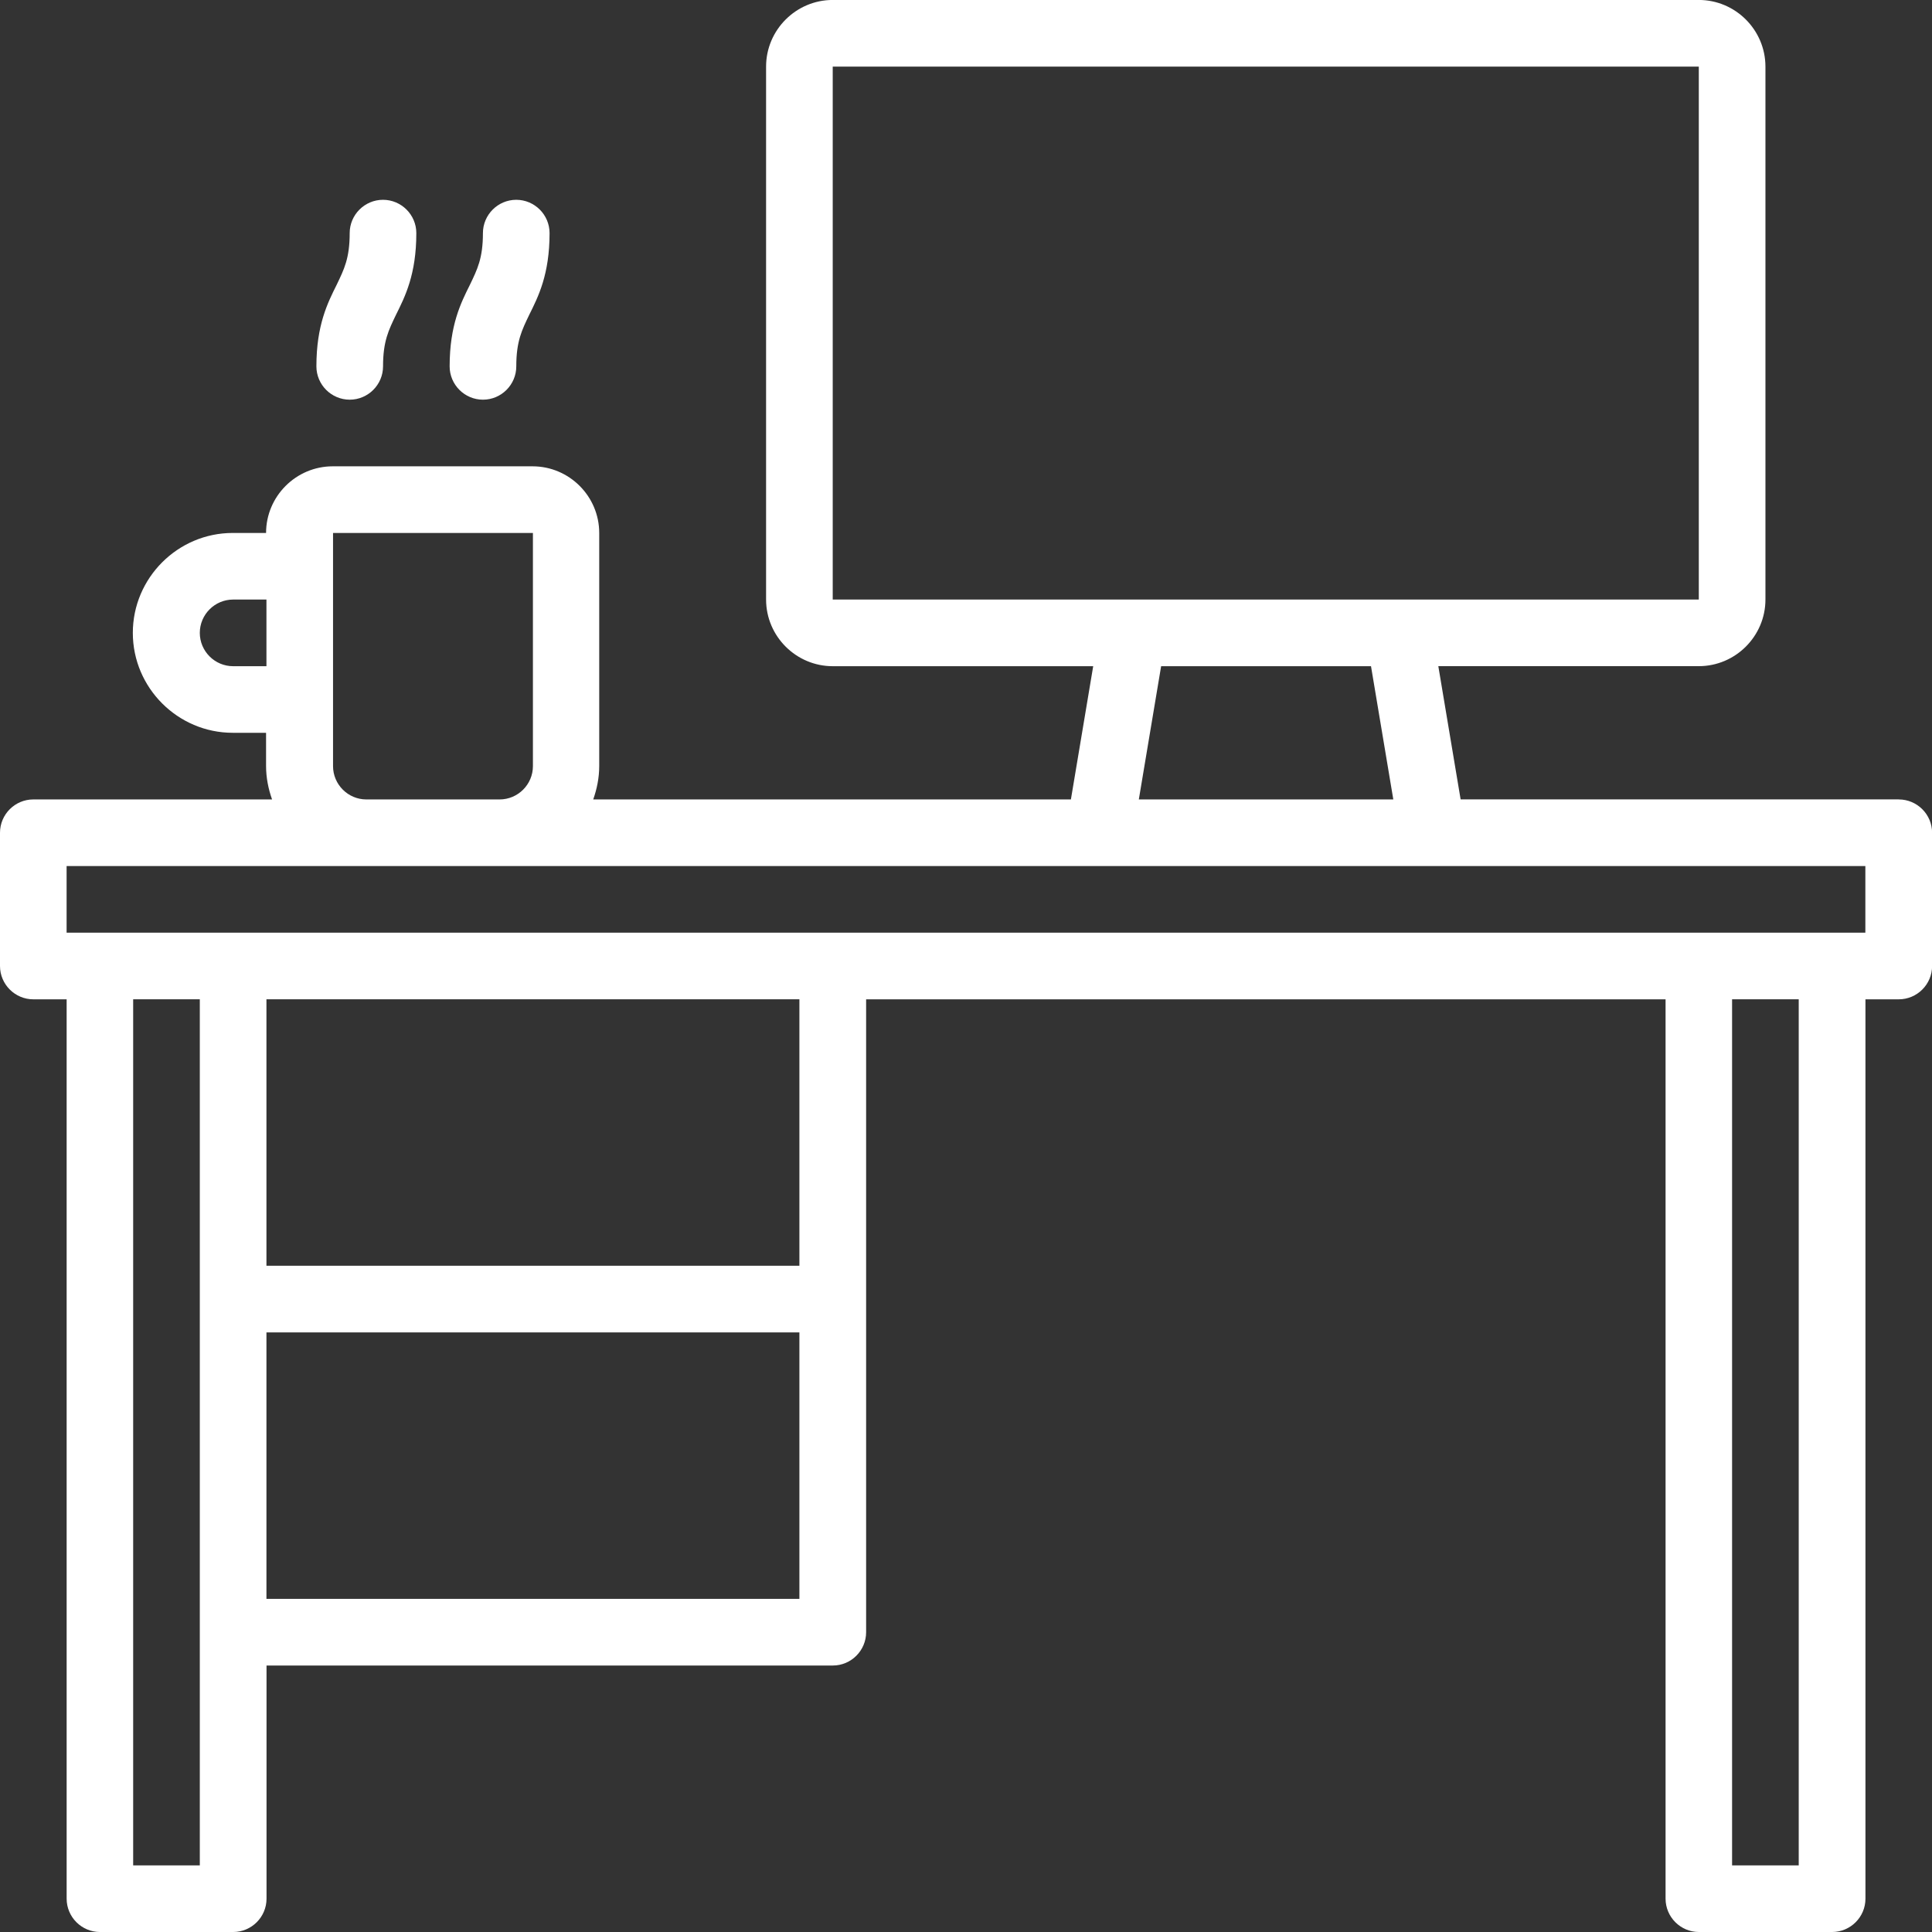 <?xml version="1.0" encoding="UTF-8"?>
<svg id="Layer_1" data-name="Layer 1" xmlns="http://www.w3.org/2000/svg" viewBox="0 0 512 512">
  <rect x="0" y="0" width="512" height="512" fill="#333333" stroke="none"/>
  <defs>
    <style>
      .cls-1 {
        fill: #fff;
        stroke-width: 0px;
      }
    </style>
  </defs>
  <path class="cls-1" d="M503.16,211.85h-116.08l-5.91-35.31h69.03c9.71,0,17.66-7.94,17.66-17.66V17.65c-.01-9.72-7.95-17.66-17.66-17.66h-229.52c-9.71,0-17.66,7.94-17.66,17.66v141.24c0,9.71,7.94,17.66,17.66,17.66h69.03l-5.91,35.31h-126.59c.97-2.74,1.59-5.74,1.59-8.83v-61.79c0-9.71-7.94-17.66-17.66-17.66h-52.97c-9.71,0-17.66,7.94-17.66,17.66h-8.83c-14.57,0-26.48,11.92-26.48,26.48s11.92,26.48,26.48,26.48h8.83v8.83c0,3.09.62,6.09,1.59,8.83H8.82c-4.86,0-8.82,3.97-8.82,8.83v35.31c0,4.86,3.97,8.83,8.83,8.83h8.83v238.34c0,4.86,3.97,8.83,8.83,8.83h35.31c4.86,0,8.83-3.97,8.83-8.83v-61.79h150.07c4.86,0,8.83-3.97,8.83-8.83v-167.72h211.86v238.34c0,4.86,3.97,8.83,8.83,8.83h35.31c4.86,0,8.83-3.97,8.83-8.83v-238.34h8.83c4.86,0,8.83-3.97,8.83-8.83v-35.31c0-4.86-3.97-8.83-8.83-8.83h-.03,0ZM220.68,17.65h229.52v141.24h-229.52V17.65h0ZM307.63,176.55h55.7l5.91,35.31h-67.44l5.91-35.31h-.09,0ZM61.78,176.55c-4.86,0-8.83-3.97-8.83-8.83s3.97-8.83,8.83-8.83h8.83v17.66h-8.83ZM88.26,203.03v-61.79h52.97v61.79c0,4.86-3.97,8.83-8.83,8.83h-35.31c-4.86,0-8.83-3.97-8.83-8.83h0ZM52.95,494.34h-17.66v-229.52h17.66v229.52h0ZM211.85,423.72H70.61v-70.62h141.24v70.62h0ZM211.85,335.44H70.61v-70.62h141.24v70.62h0ZM476.68,494.34h-17.66v-229.52h17.66v229.52h0ZM494.34,247.17H17.65v-17.66h476.69v17.66Z"/>
  <path class="cls-1" d="M92.68,105.92c4.86,0,8.83-3.97,8.83-8.83,0-6.71,1.5-9.62,3.44-13.68,2.38-4.77,5.38-10.68,5.38-21.63,0-4.86-3.97-8.83-8.83-8.83s-8.83,3.97-8.83,8.83c0,6.71-1.5,9.62-3.44,13.68-2.38,4.77-5.38,10.68-5.38,21.63,0,4.86,3.97,8.83,8.83,8.83Z"/>
  <path class="cls-1" d="M127.99,105.92c4.86,0,8.83-3.97,8.83-8.83,0-6.71,1.5-9.62,3.44-13.68,2.38-4.77,5.38-10.68,5.38-21.63,0-4.86-3.97-8.83-8.83-8.83s-8.83,3.97-8.83,8.83c0,6.71-1.5,9.62-3.44,13.68-2.38,4.77-5.38,10.68-5.38,21.63,0,4.86,3.97,8.83,8.83,8.83Z"/>
</svg>